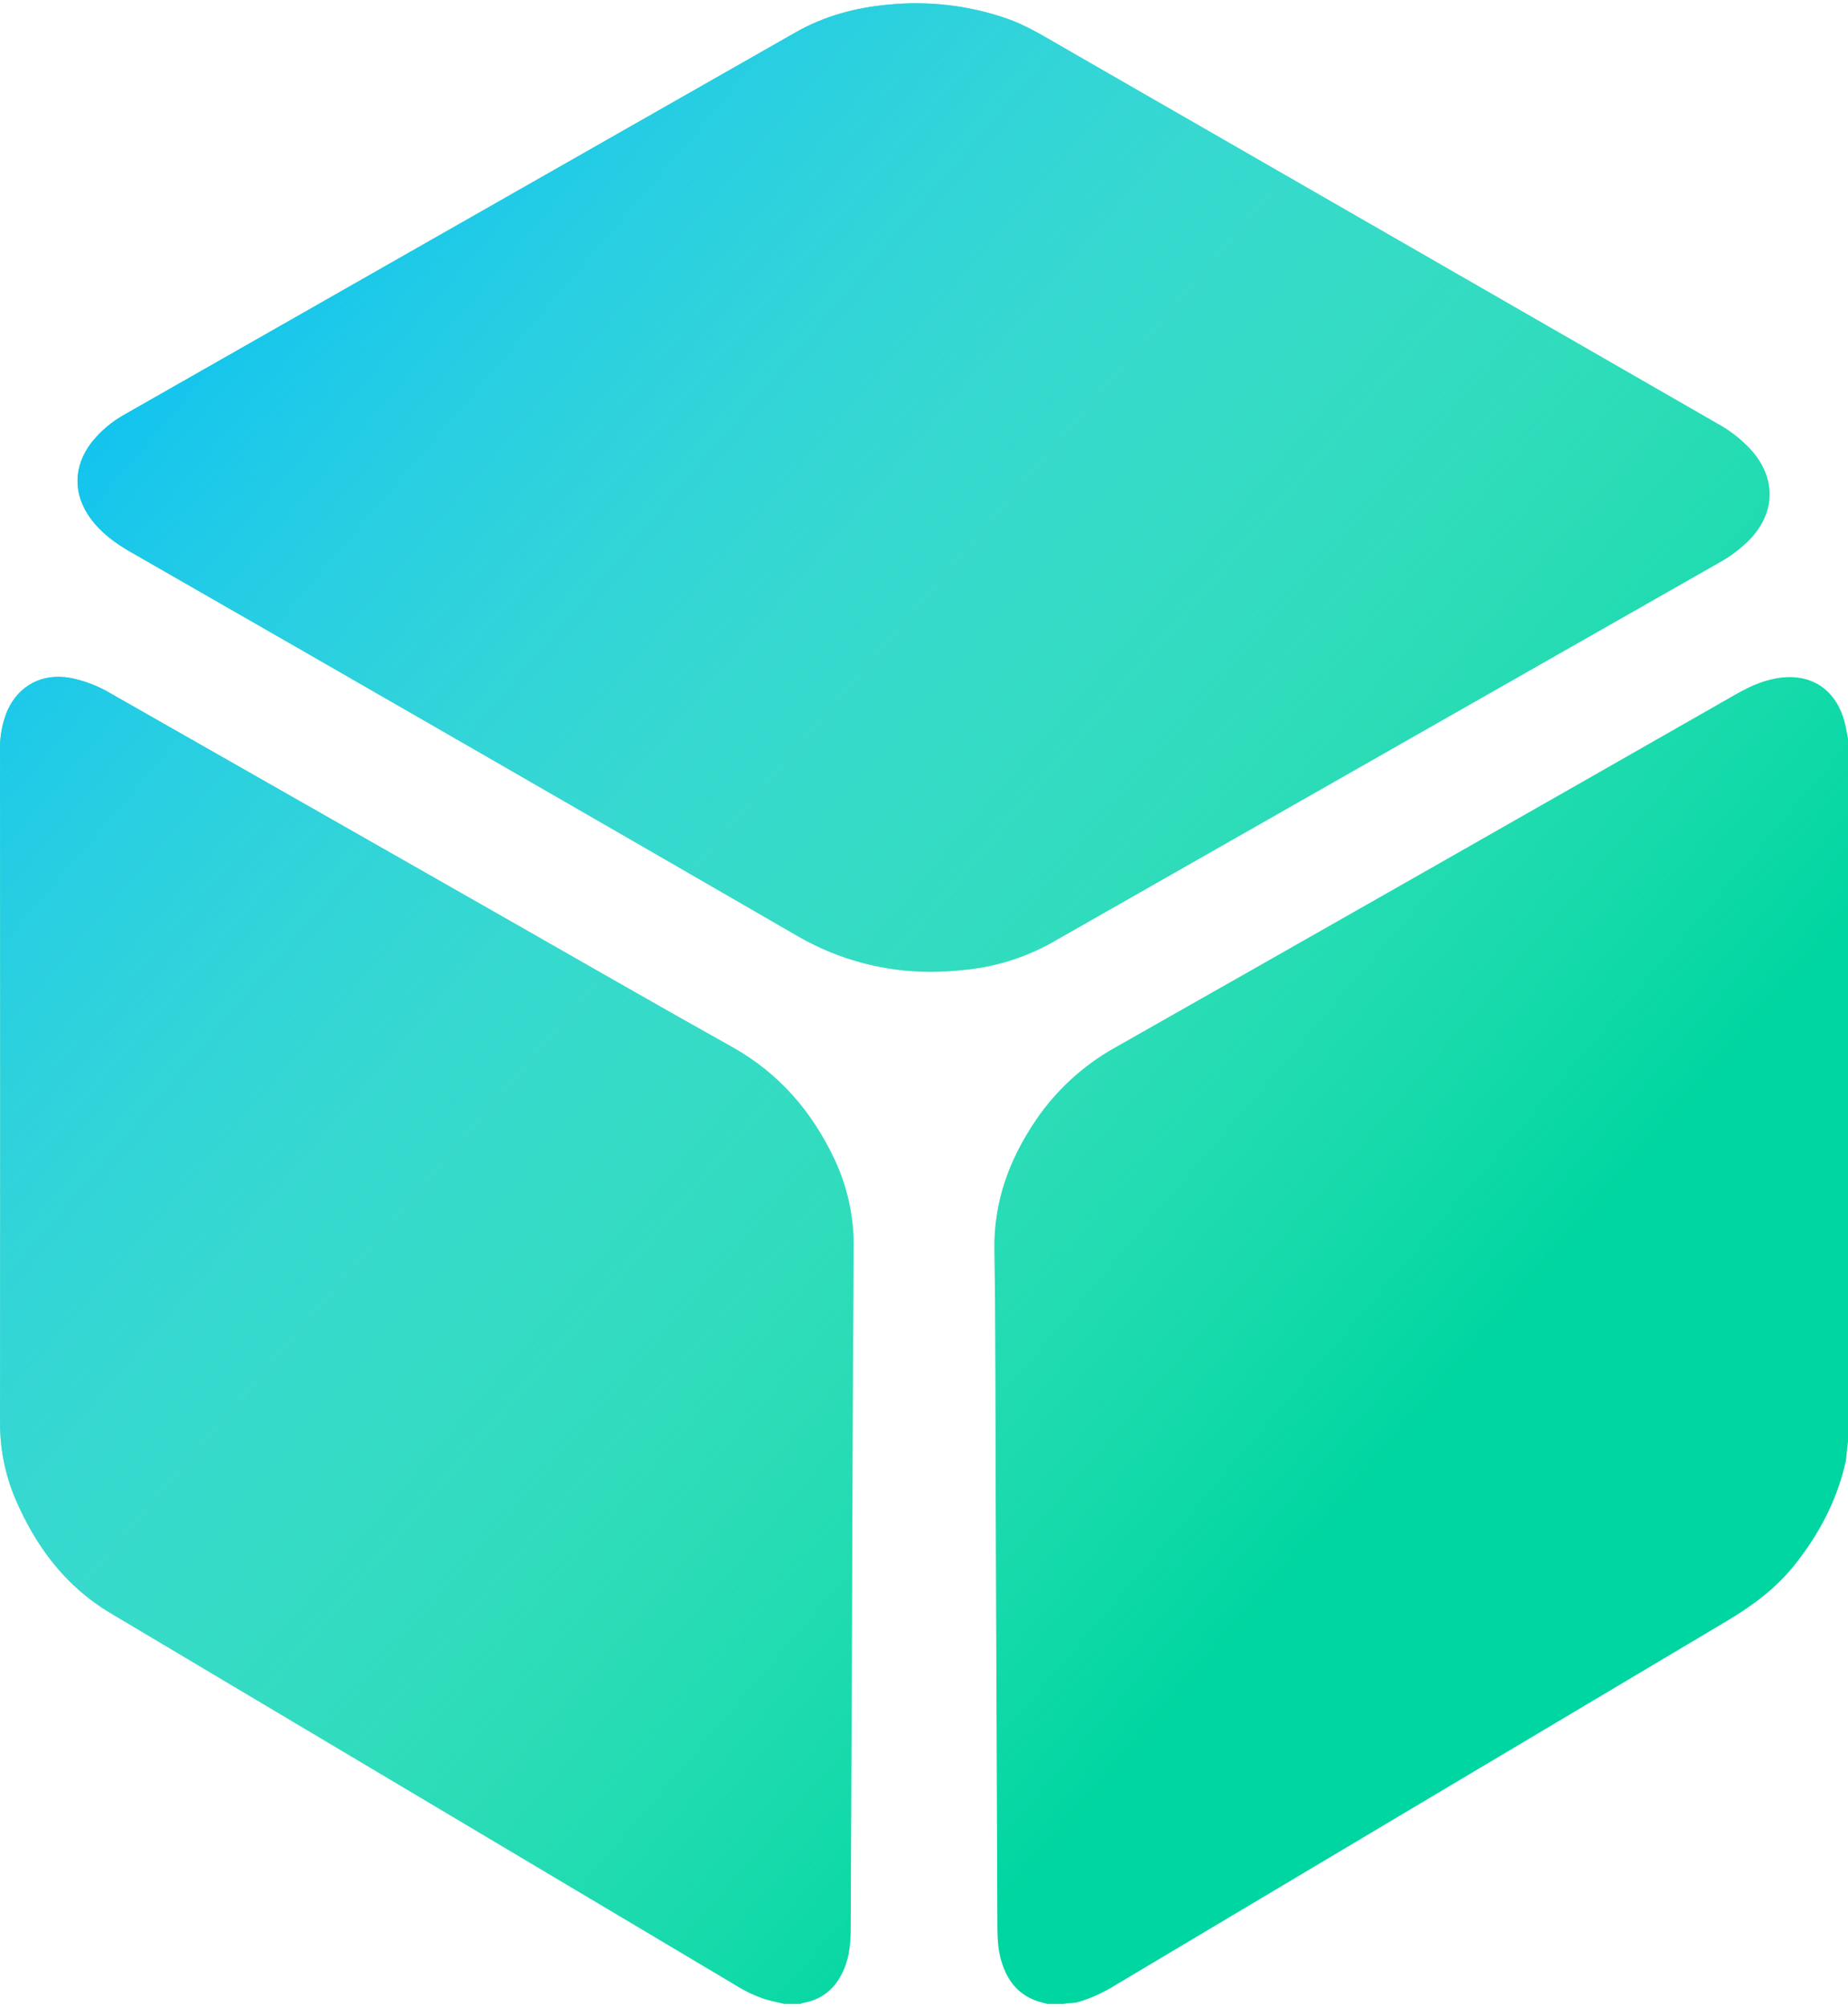 <svg width="70" height="76" viewBox="0 0 70 76" fill="none" xmlns="http://www.w3.org/2000/svg">
<path d="M29.714 75.876C29.478 75.82 29.236 75.773 29.003 75.704C28.598 75.571 28.211 75.389 27.852 75.161C19.964 70.467 12.074 65.772 4.179 61.075C2.478 60.061 1.359 58.556 0.591 56.773C0.194 55.843 -0.007 54.842 0.002 53.833C0.01 45.367 0.01 36.901 0.002 28.436C-0.015 27.915 0.079 27.396 0.278 26.913C0.713 25.942 1.613 25.478 2.669 25.67C3.208 25.778 3.725 25.976 4.195 26.258C9.08 29.04 13.967 31.821 18.855 34.601C21.814 36.284 24.762 37.985 27.735 39.645C29.515 40.64 30.757 42.091 31.611 43.898C32.107 44.953 32.355 46.107 32.335 47.272C32.299 52.375 32.29 57.479 32.268 62.582C32.255 66.06 32.24 69.537 32.224 73.015C32.224 73.544 32.18 74.067 31.97 74.562C31.672 75.262 31.169 75.714 30.398 75.843C30.374 75.85 30.352 75.861 30.332 75.875L29.714 75.876ZM39.675 75.876C39.562 75.844 39.441 75.817 39.326 75.781C38.503 75.514 38.091 74.899 37.89 74.109C37.76 73.586 37.784 73.051 37.778 72.518C37.757 67.273 37.736 62.028 37.716 56.782C37.704 53.626 37.716 50.47 37.667 47.313C37.64 45.49 38.235 43.892 39.239 42.412C40.005 41.284 41.024 40.348 42.218 39.677C50.079 35.222 57.931 30.755 65.774 26.277C66.317 25.968 66.879 25.72 67.51 25.653C68.745 25.529 69.587 26.219 69.88 27.37C69.93 27.567 69.96 27.77 70 27.971V54.58C69.953 54.869 69.96 55.164 69.887 55.453C69.551 56.868 68.883 58.117 67.979 59.252C67.265 60.151 66.364 60.811 65.38 61.395C57.679 65.974 49.976 70.56 42.271 75.151C41.829 75.432 41.349 75.652 40.846 75.805C40.664 75.854 40.475 75.833 40.294 75.876H39.675ZM35.272 36.797C33.507 36.801 31.775 36.34 30.25 35.465C21.814 30.587 13.367 25.725 4.911 20.878C4.34 20.546 3.821 20.163 3.43 19.628C2.761 18.711 2.774 17.663 3.462 16.762C3.816 16.316 4.257 15.945 4.759 15.673C8.447 13.571 12.137 11.47 15.831 9.369C20.605 6.652 25.378 3.935 30.153 1.217C31.228 0.606 32.395 0.294 33.619 0.179C35.148 0.022 36.693 0.201 38.142 0.704C38.906 0.971 39.583 1.4 40.281 1.798C48.533 6.54 56.781 11.28 65.025 16.022C65.549 16.304 66.019 16.678 66.41 17.126C67.278 18.181 67.233 19.415 66.297 20.41C65.944 20.771 65.537 21.078 65.091 21.32L52.037 28.75C47.965 31.068 43.893 33.386 39.819 35.705C38.794 36.272 37.659 36.621 36.488 36.728C36.084 36.773 35.678 36.795 35.272 36.797Z" fill="url(#paint0_linear_716_656)"/>
<path d="M29.714 75.876C29.478 75.82 29.236 75.773 29.003 75.704C28.598 75.571 28.211 75.389 27.852 75.161C19.964 70.467 12.074 65.772 4.179 61.075C2.478 60.061 1.359 58.556 0.591 56.773C0.194 55.843 -0.007 54.842 0.002 53.833C0.01 45.367 0.01 36.901 0.002 28.436C-0.015 27.915 0.079 27.396 0.278 26.913C0.713 25.942 1.613 25.478 2.669 25.67C3.208 25.778 3.725 25.976 4.195 26.258C9.08 29.04 13.967 31.821 18.855 34.601C21.814 36.284 24.762 37.985 27.735 39.645C29.515 40.64 30.757 42.091 31.611 43.898C32.107 44.953 32.355 46.107 32.335 47.272C32.299 52.375 32.29 57.479 32.268 62.582C32.255 66.06 32.24 69.537 32.224 73.015C32.224 73.544 32.18 74.067 31.97 74.562C31.672 75.262 31.169 75.714 30.398 75.843C30.374 75.85 30.352 75.861 30.332 75.875L29.714 75.876ZM39.675 75.876C39.562 75.844 39.441 75.817 39.326 75.781C38.503 75.514 38.091 74.899 37.89 74.109C37.76 73.586 37.784 73.051 37.778 72.518C37.757 67.273 37.736 62.028 37.716 56.782C37.704 53.626 37.716 50.47 37.667 47.313C37.64 45.49 38.235 43.892 39.239 42.412C40.005 41.284 41.024 40.348 42.218 39.677C50.079 35.222 57.931 30.755 65.774 26.277C66.317 25.968 66.879 25.72 67.51 25.653C68.745 25.529 69.587 26.219 69.88 27.37C69.93 27.567 69.96 27.77 70 27.971V54.58C69.953 54.869 69.96 55.164 69.887 55.453C69.551 56.868 68.883 58.117 67.979 59.252C67.265 60.151 66.364 60.811 65.38 61.395C57.679 65.974 49.976 70.56 42.271 75.151C41.829 75.432 41.349 75.652 40.846 75.805C40.664 75.854 40.475 75.833 40.294 75.876H39.675ZM35.272 36.797C33.507 36.801 31.775 36.34 30.25 35.465C21.814 30.587 13.367 25.725 4.911 20.878C4.34 20.546 3.821 20.163 3.43 19.628C2.761 18.711 2.774 17.663 3.462 16.762C3.816 16.316 4.257 15.945 4.759 15.673C8.447 13.571 12.137 11.47 15.831 9.369C20.605 6.652 25.378 3.935 30.153 1.217C31.228 0.606 32.395 0.294 33.619 0.179C35.148 0.022 36.693 0.201 38.142 0.704C38.906 0.971 39.583 1.4 40.281 1.798C48.533 6.54 56.781 11.28 65.025 16.022C65.549 16.304 66.019 16.678 66.41 17.126C67.278 18.181 67.233 19.415 66.297 20.41C65.944 20.771 65.537 21.078 65.091 21.32L52.037 28.75C47.965 31.068 43.893 33.386 39.819 35.705C38.794 36.272 37.659 36.621 36.488 36.728C36.084 36.773 35.678 36.795 35.272 36.797Z" fill="url(#paint1_linear_716_656)"/>
<defs>
<linearGradient id="paint0_linear_716_656" x1="68.759" y1="-9.345" x2="-3.006" y2="87.822" gradientUnits="userSpaceOnUse">
<stop offset="1" stop-color="#00D6A1"/>
</linearGradient>
<linearGradient id="paint1_linear_716_656" x1="92.948" y1="74.473" x2="7.849" y2="1.757" gradientUnits="userSpaceOnUse">
<stop offset="0.386" stop-color="#D9FFF6" stop-opacity="0"/>
<stop offset="1" stop-color="#01BCF6"/>
</linearGradient>
</defs>
</svg>
